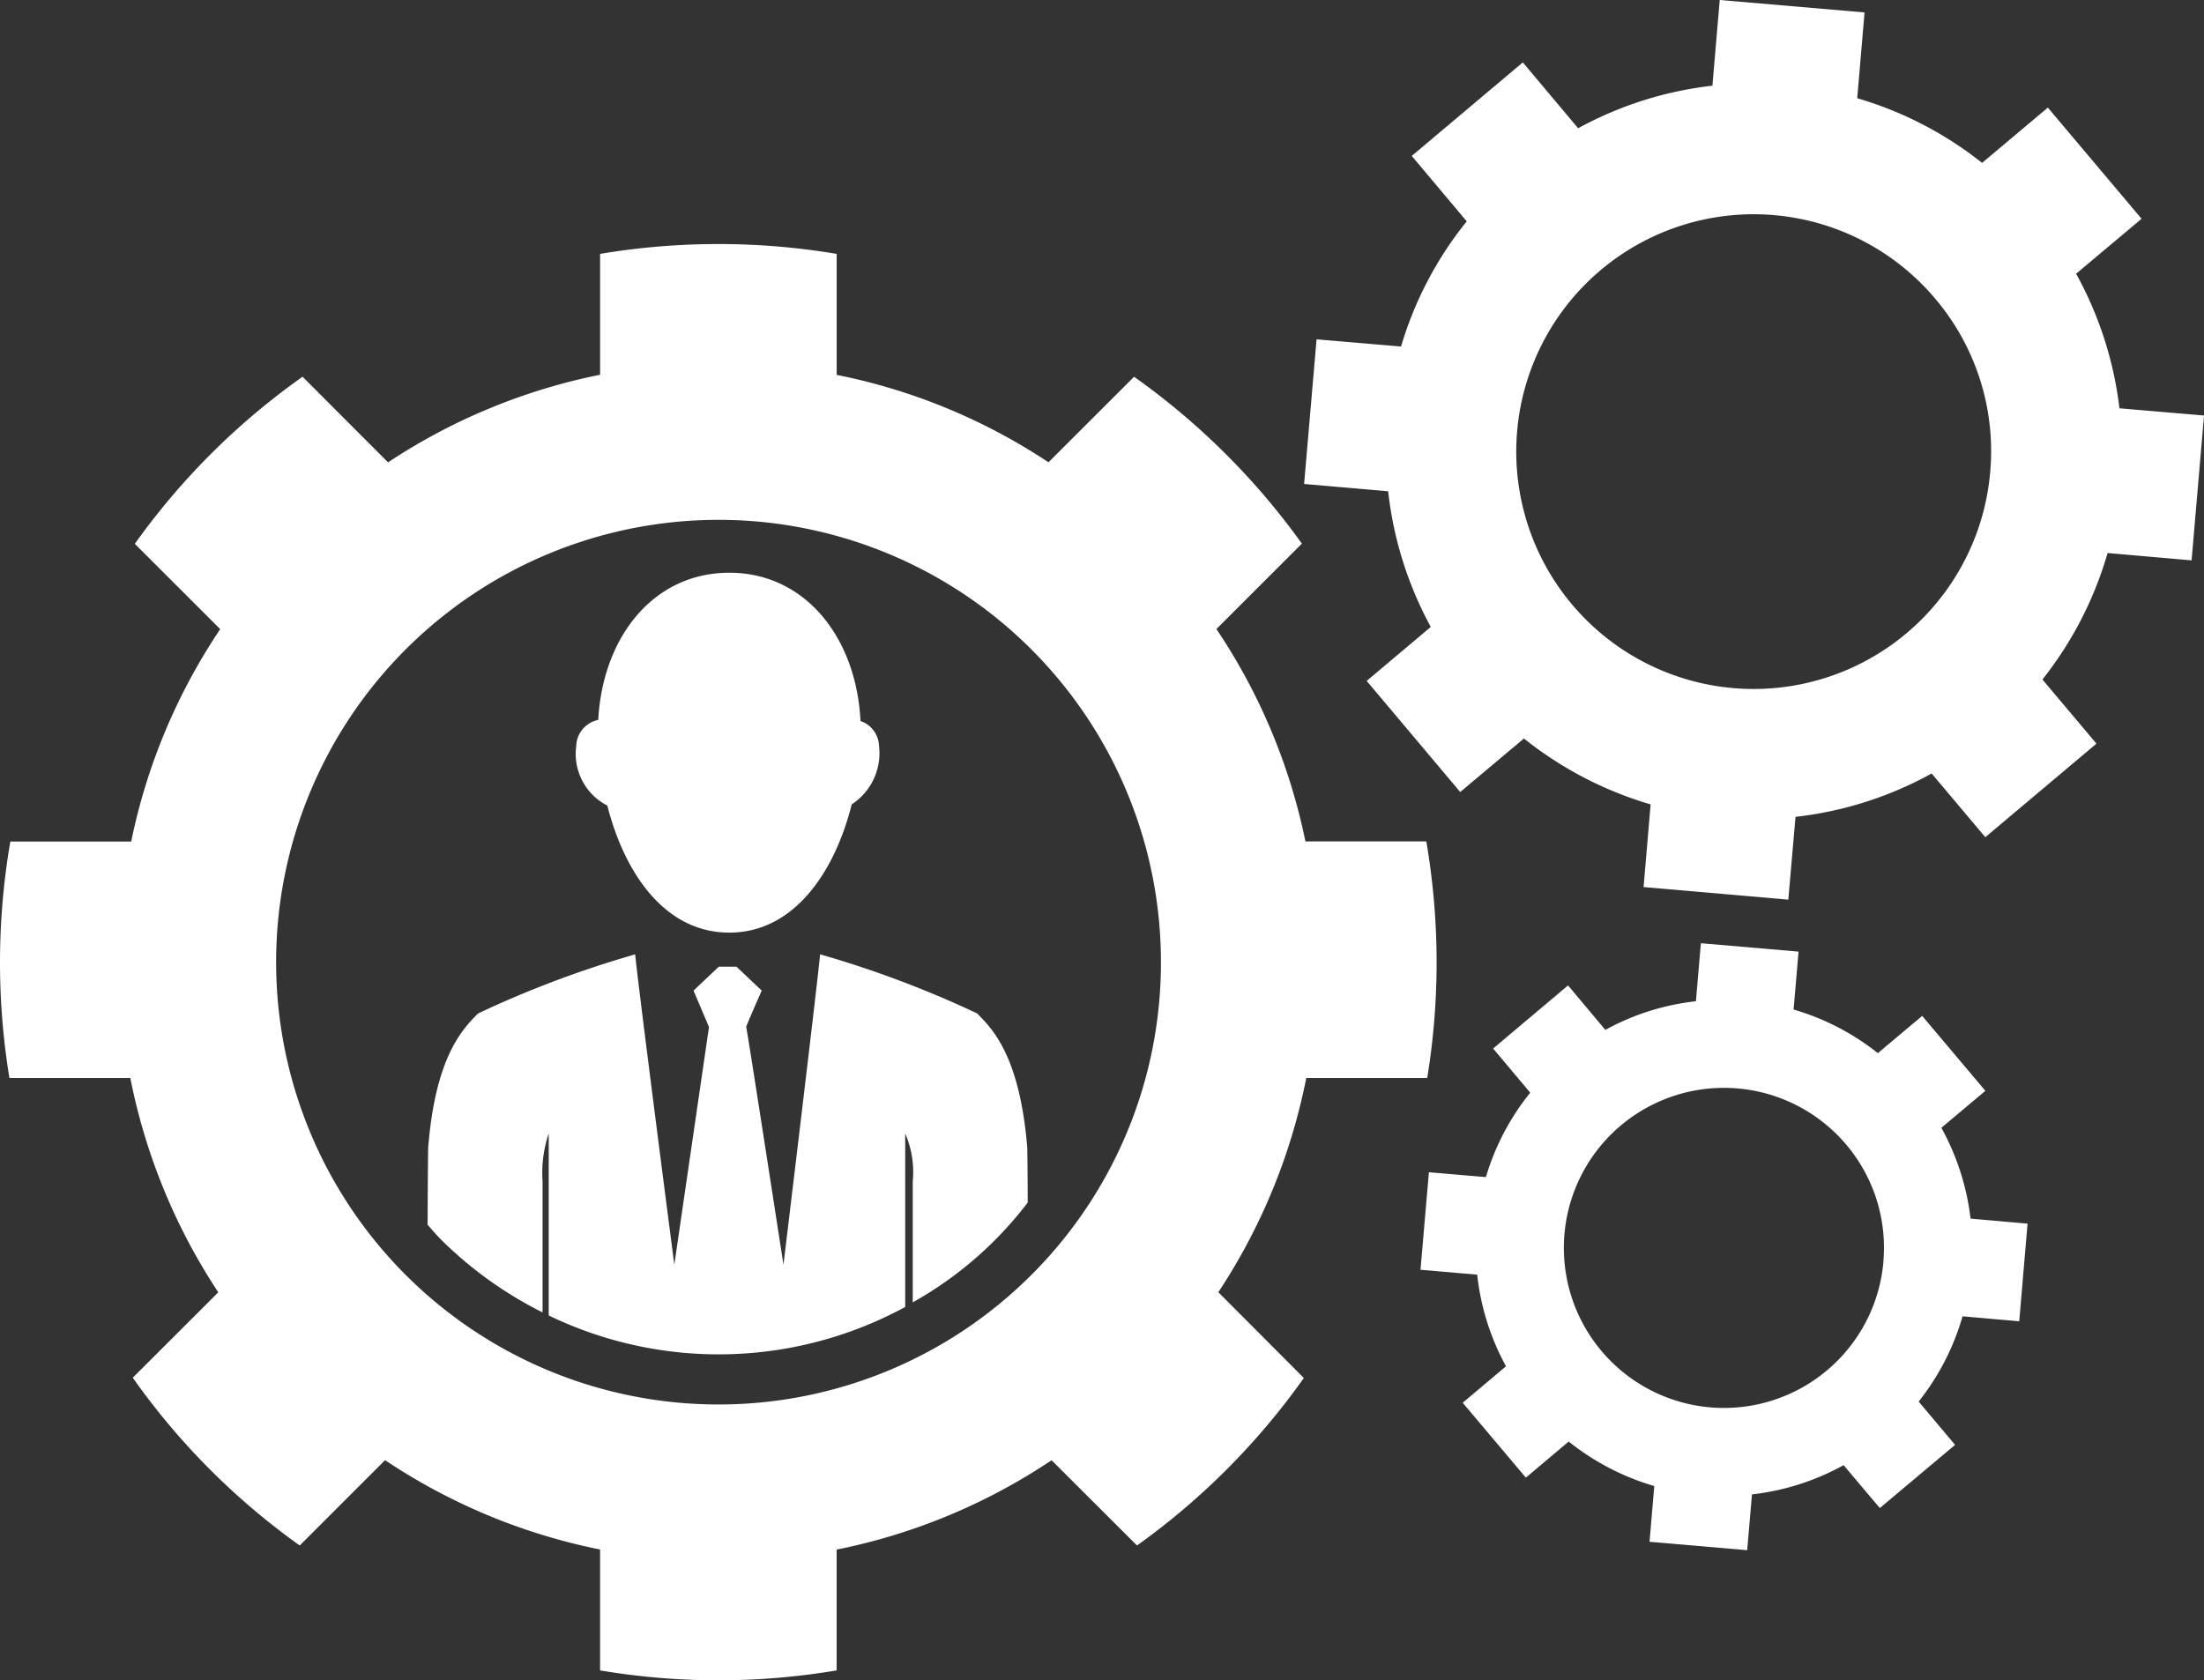<svg id="a2" xmlns="http://www.w3.org/2000/svg" xmlns:xlink="http://www.w3.org/1999/xlink" width="84.193" height="64.202" viewBox="0 0 84.193 64.202">
  <rect x="0" y="0" width="84.193" height="64.202" fill="#333333" stroke="none"/>
  <defs>
    <clipPath id="clip-path">
      <rect id="Rectangle_5959" data-name="Rectangle 5959" width="84.193" height="64.202" fill="#fff"/>
    </clipPath>
  </defs>
  <g id="Group_28" data-name="Group 28" clip-path="url(#clip-path)">
    <path id="Path_205" data-name="Path 205" d="M86.578,15.6a14.031,14.031,0,0,0-1.655-5.141l2.5-2.1-3.58-4.248L81.331,6.224a13.946,13.946,0,0,0-4.77-2.471l.28-3.278L71.309,0l-.28,3.274A13.96,13.96,0,0,0,65.9,4.9L63.787,2.384,59.544,5.957l2.1,2.5a13.9,13.9,0,0,0-2.509,4.783l-3.227-.275-.476,5.526,3.211.279a14.041,14.041,0,0,0,1.628,5.183l-2.449,2.063,3.574,4.245,2.433-2.045a14.1,14.1,0,0,0,4.84,2.518L68.4,33.893l5.529.48.275-3.163a13.977,13.977,0,0,0,5.2-1.657l2.05,2.434L85.7,28.413l-2.064-2.451a14.03,14.03,0,0,0,2.489-4.832l3.209.28.475-5.534Zm-4.936,2.421a9.069,9.069,0,1,1-2.1-6.608,9.006,9.006,0,0,1,2.1,6.608" transform="translate(-5.615)" fill="#fff"/>
    <path id="Path_206" data-name="Path 206" d="M80.274,47.155l1.683-1.415-2.413-2.863L77.85,44.3a9.357,9.357,0,0,0-3.219-1.666l.19-2.213L71.09,40.1,70.9,42.317a9.294,9.294,0,0,0-3.46,1.095l-1.425-1.7-2.861,2.412,1.417,1.687a9.339,9.339,0,0,0-1.693,3.225L60.7,48.851l-.321,3.726,2.166.187a9.377,9.377,0,0,0,1.1,3.5l-1.654,1.394,2.413,2.861,1.637-1.379a9.464,9.464,0,0,0,3.269,1.7l-.182,2.13,3.731.321.183-2.133a9.371,9.371,0,0,0,3.5-1.116l1.383,1.639L80.8,59.267l-1.391-1.654a9.436,9.436,0,0,0,1.677-3.258l2.165.19.318-3.731-2.177-.191a9.478,9.478,0,0,0-1.114-3.468m-2.214,5.1A6.115,6.115,0,1,1,76.646,47.8a6.091,6.091,0,0,1,1.415,4.459" transform="translate(-6.116 -4.062)" fill="#fff"/>
    <path id="Path_207" data-name="Path 207" d="M25.68,33.248C26.33,35.8,27.859,38.1,30.341,38.1s4.032-2.334,4.675-4.9a2.335,2.335,0,0,0,1.043-2.23,1.039,1.039,0,0,0-.708-.954c-.154-3.163-2.093-5.666-5.01-5.666s-4.841,2.48-5.008,5.623a1.048,1.048,0,0,0-.841,1,2.22,2.22,0,0,0,1.187,2.273" transform="translate(-2.48 -2.467)" fill="#fff"/>
    <path id="Path_208" data-name="Path 208" d="M39.174,42.832a39.826,39.826,0,0,0-5.845-2.214l-.093-.028-.067-.02c-.109,1.185-1.4,11.86-1.4,11.86s-1.4-9.071-1.422-9.08.592-1.393.592-1.393l-.965-.914H29.3l-.966.914.59,1.393L27.6,52.43s-1.387-10.676-1.495-11.86l-.058.018c-.036.011-.07.02-.105.032A39.613,39.613,0,0,0,20.1,42.832c-.568.583-1.614,1.6-1.9,5.1-.009.1-.017,1.3-.025,2.973.17.187.331.382.508.561a15.094,15.094,0,0,0,3.885,2.788c0-2.56,0-4.771,0-5.011a4.7,4.7,0,0,1,.234-1.827v6.954a14.927,14.927,0,0,0,13.618-.325V47.418a3.692,3.692,0,0,1,.288,1.827c0,.227,0,2.23,0,4.624A14.276,14.276,0,0,0,41.1,50.055c-.005-1.215-.013-2.039-.019-2.12-.293-3.5-1.338-4.52-1.907-5.1" transform="translate(-1.841 -4.109)" fill="#fff"/>
    <path id="Path_209" data-name="Path 209" d="M54.52,42.238a27.358,27.358,0,0,0-.035-9.039H49.867a22.674,22.674,0,0,0-3.4-8.114l3.265-3.263a27.313,27.313,0,0,0-6.41-6.376l-3.27,3.268a22.621,22.621,0,0,0-8.091-3.34V10.751a27.327,27.327,0,0,0-9.037,0v4.618a22.783,22.783,0,0,0-8.1,3.347l-3.266-3.271a27.036,27.036,0,0,0-6.408,6.384l3.262,3.26a22.725,22.725,0,0,0-3.4,8.114H.395A27.261,27.261,0,0,0,.36,42.238H4.978a22.858,22.858,0,0,0,3.361,8.189L5.072,53.69A26.9,26.9,0,0,0,11.45,60.1l3.26-3.26a22.836,22.836,0,0,0,8.213,3.414v4.619a27.2,27.2,0,0,0,9.037,0V60.257a22.79,22.79,0,0,0,8.211-3.414L43.433,60.1a27.129,27.129,0,0,0,6.374-6.4L46.54,50.424a22.889,22.889,0,0,0,3.36-8.186ZM39.392,49.769a16.9,16.9,0,1,1,4.956-11.956,16.853,16.853,0,0,1-4.956,11.956" transform="translate(0 -1.051)" fill="#fff"/>
  </g>
</svg>

